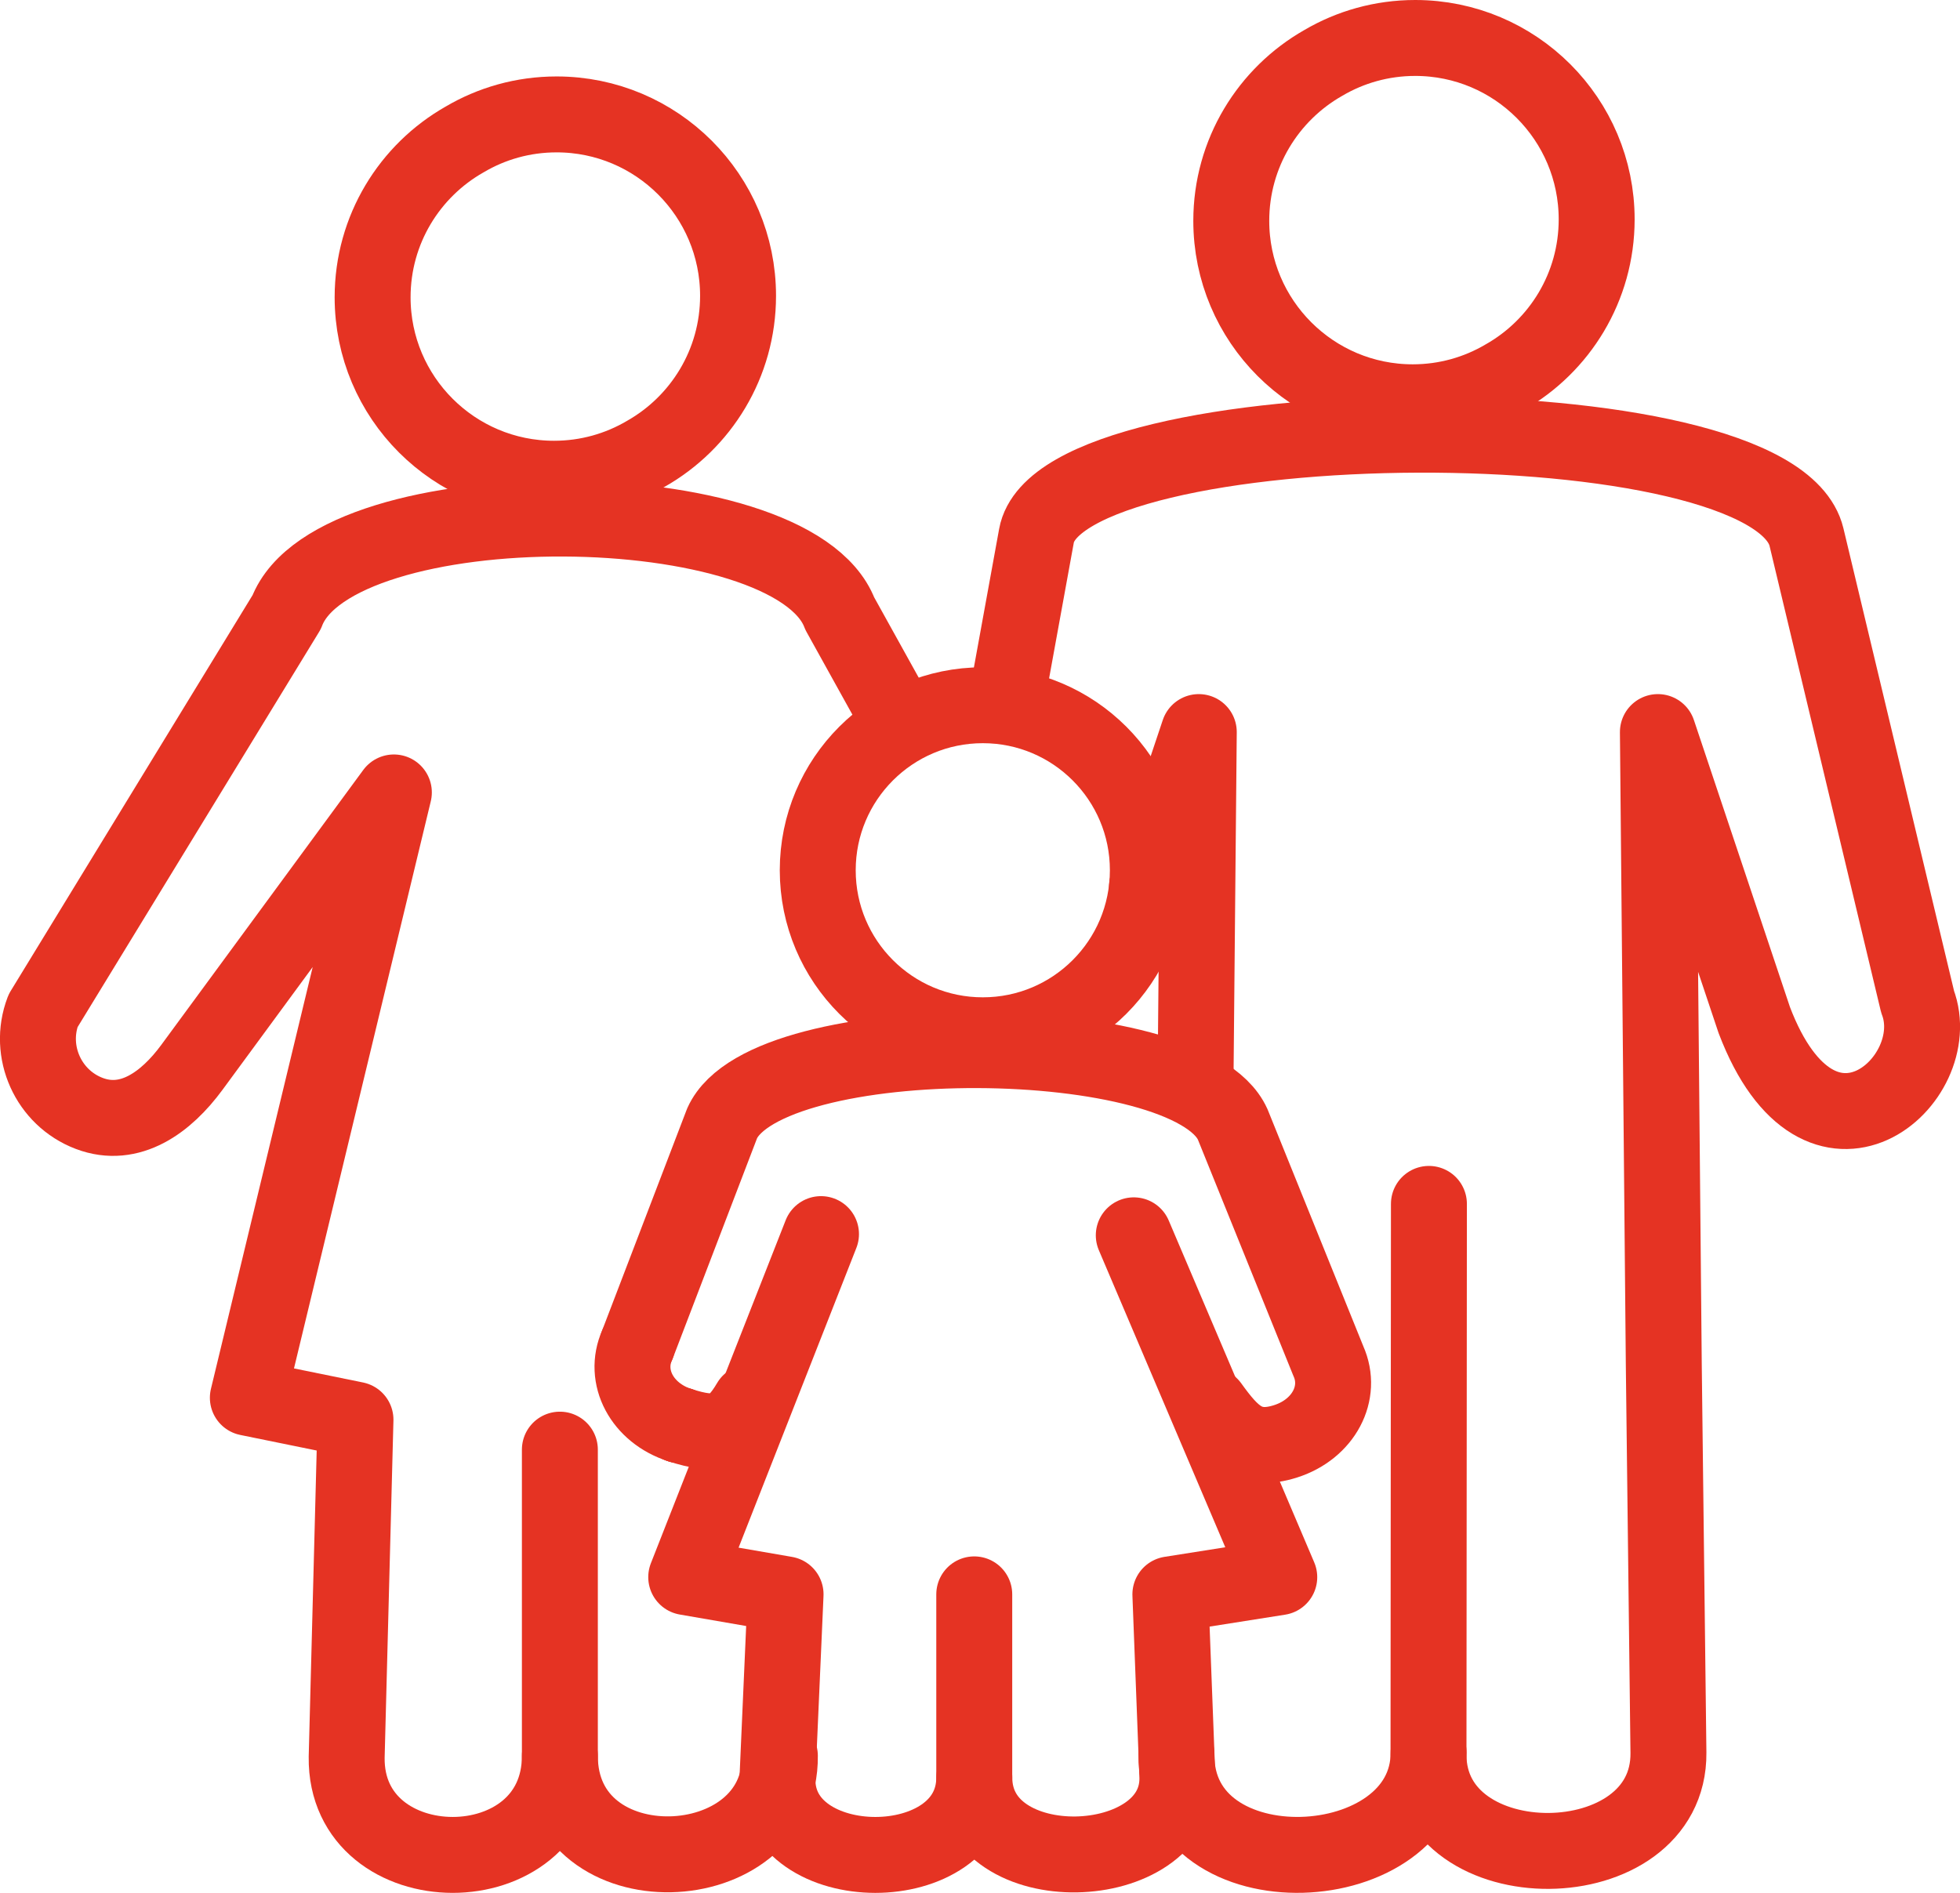 <?xml version="1.0" encoding="iso-8859-1"?>
<!-- Generator: Adobe Illustrator 21.0.2, SVG Export Plug-In . SVG Version: 6.00 Build 0)  -->
<svg version="1.1" id="Laag_1" xmlns="http://www.w3.org/2000/svg" xmlns:xlink="http://www.w3.org/1999/xlink" x="0px" y="0px"
	 viewBox="0 0 37.168 35.903" style="enable-background:new 0 0 37.168 35.903;" xml:space="preserve">
<path style="fill:none;stroke:#E53323;stroke-width:1.44;stroke-linecap:round;stroke-linejoin:round;stroke-miterlimit:22.926;" d="
	M10.555,2.17c1.9,0,3.441,1.541,3.441,3.441c0,1.284-0.704,2.404-1.746,2.995c-0.511,0.301-1.107,0.474-1.743,0.474
	c-1.9,0-3.441-1.541-3.441-3.441c0-1.284,0.703-2.403,1.745-2.994C9.322,2.343,9.918,2.17,10.555,2.17L10.555,2.17z"/>
<path style="fill:none;stroke:#E53323;stroke-width:1.44;stroke-linecap:round;stroke-linejoin:round;stroke-miterlimit:22.926;" d="
	M10.617,27.495v5.807c0,2.517-4.073,2.487-4.043,0.027l0.167-6.402L4.7,26.511L7.469,15.03l-3.83,5.214
	c-0.487,0.663-1.174,1.168-1.947,0.874l0,0c-0.775-0.294-1.17-1.171-0.875-1.947l4.619-7.56c0.912-2.398,9.586-2.346,10.489,0.027
	l1.003,1.809"/>
<path style="fill:none;stroke:#E53323;stroke-width:1.44;stroke-linecap:round;stroke-linejoin:round;stroke-miterlimit:22.926;" d="
	M14.789,33.303c0.029,2.405-4.172,2.575-4.172,0"/>
<path style="fill:none;stroke:#E53323;stroke-width:1.44;stroke-linecap:round;stroke-linejoin:round;stroke-miterlimit:22.926;" d="
	M26.837,0.72c1.9,0,3.441,1.541,3.441,3.441c0,1.284-0.703,2.404-1.746,2.995C28.021,7.457,27.426,7.63,26.79,7.63
	c-1.9,0-3.441-1.541-3.441-3.441c0-1.284,0.703-2.403,1.744-2.995C25.604,0.893,26.201,0.72,26.837,0.72L26.837,0.72z"/>
<path style="fill:none;stroke:#E53323;stroke-width:1.44;stroke-linecap:round;stroke-linejoin:round;stroke-miterlimit:22.926;" d="
	M27.097,22.834L27.089,33.28c-0.002,2.459,4.576,2.423,4.55-0.037l-0.088-7.348l-0.112-12.01l1.828,5.463
	c1.247,3.279,3.665,1.145,3.097-0.348l-2.107-8.812c-0.634-2.652-14.148-2.521-14.602-0.027l-0.514,2.823"/>
<path style="fill:none;stroke:#E53323;stroke-width:1.44;stroke-linecap:round;stroke-linejoin:round;stroke-miterlimit:22.926;" d="
	M22.309,33.268c-0.027,2.669,4.781,2.439,4.782-0.025"/>
<path style="fill:none;stroke:#E53323;stroke-width:1.44;stroke-linecap:round;stroke-linejoin:round;stroke-miterlimit:22.926;" d="
	M18.475,30.24v3.474c0,1.966-3.76,1.942-3.732,0.021l0.154-3.496l-1.884-0.326l2.556-6.506"/>
<path style="fill:none;stroke:#E53323;stroke-width:1.44;stroke-linecap:round;stroke-linejoin:round;stroke-miterlimit:22.926;" d="
	M14.219,26.597c-0.337,0.573-0.614,0.663-1.327,0.433"/>
<line style="fill:none;stroke:#E53323;stroke-width:1.44;stroke-linecap:round;stroke-linejoin:round;stroke-miterlimit:22.926;" x1="12.891" y1="27.03" x2="12.891" y2="27.03"/>
<path style="fill:none;stroke:#E53323;stroke-width:1.44;stroke-linecap:round;stroke-linejoin:round;stroke-miterlimit:22.926;" d="
	M12.891,27.03c-0.715-0.23-1.079-0.915-0.807-1.521"/>
<path style="fill:none;stroke:#E53323;stroke-width:1.44;stroke-linecap:round;stroke-linejoin:round;stroke-miterlimit:22.926;" d="
	M12.084,25.51l1.61-4.205c0.842-1.874,8.849-1.833,9.682,0.021l1.814,4.489c0.272,0.606-0.092,1.291-0.807,1.521l0,0
	c-0.714,0.23-1.033-0.13-1.43-0.679"/>
<path style="fill:none;stroke:#E53323;stroke-width:1.44;stroke-linecap:round;stroke-linejoin:round;stroke-miterlimit:22.926;" d="
	M21.5,23.43l2.759,6.484l-2.065,0.326l0.133,3.474c0.027,1.879-3.851,2.011-3.851,0"/>
<path style="fill:none;stroke:#E53323;stroke-width:1.44;stroke-miterlimit:22.926;" d="M18.637,13.376
	c1.729,0,3.13,1.401,3.13,3.13c0,1.729-1.401,3.13-3.13,3.13c-1.729,0-3.13-1.401-3.13-3.13
	C15.507,14.778,16.908,13.376,18.637,13.376L18.637,13.376z"/>
<polyline style="fill:none;stroke:#E53323;stroke-width:1.44;stroke-linecap:round;stroke-linejoin:round;stroke-miterlimit:22.926;" points="
	22.671,20.508 22.733,13.885 22.004,16.062 21.751,16.817 "/>
</svg>

